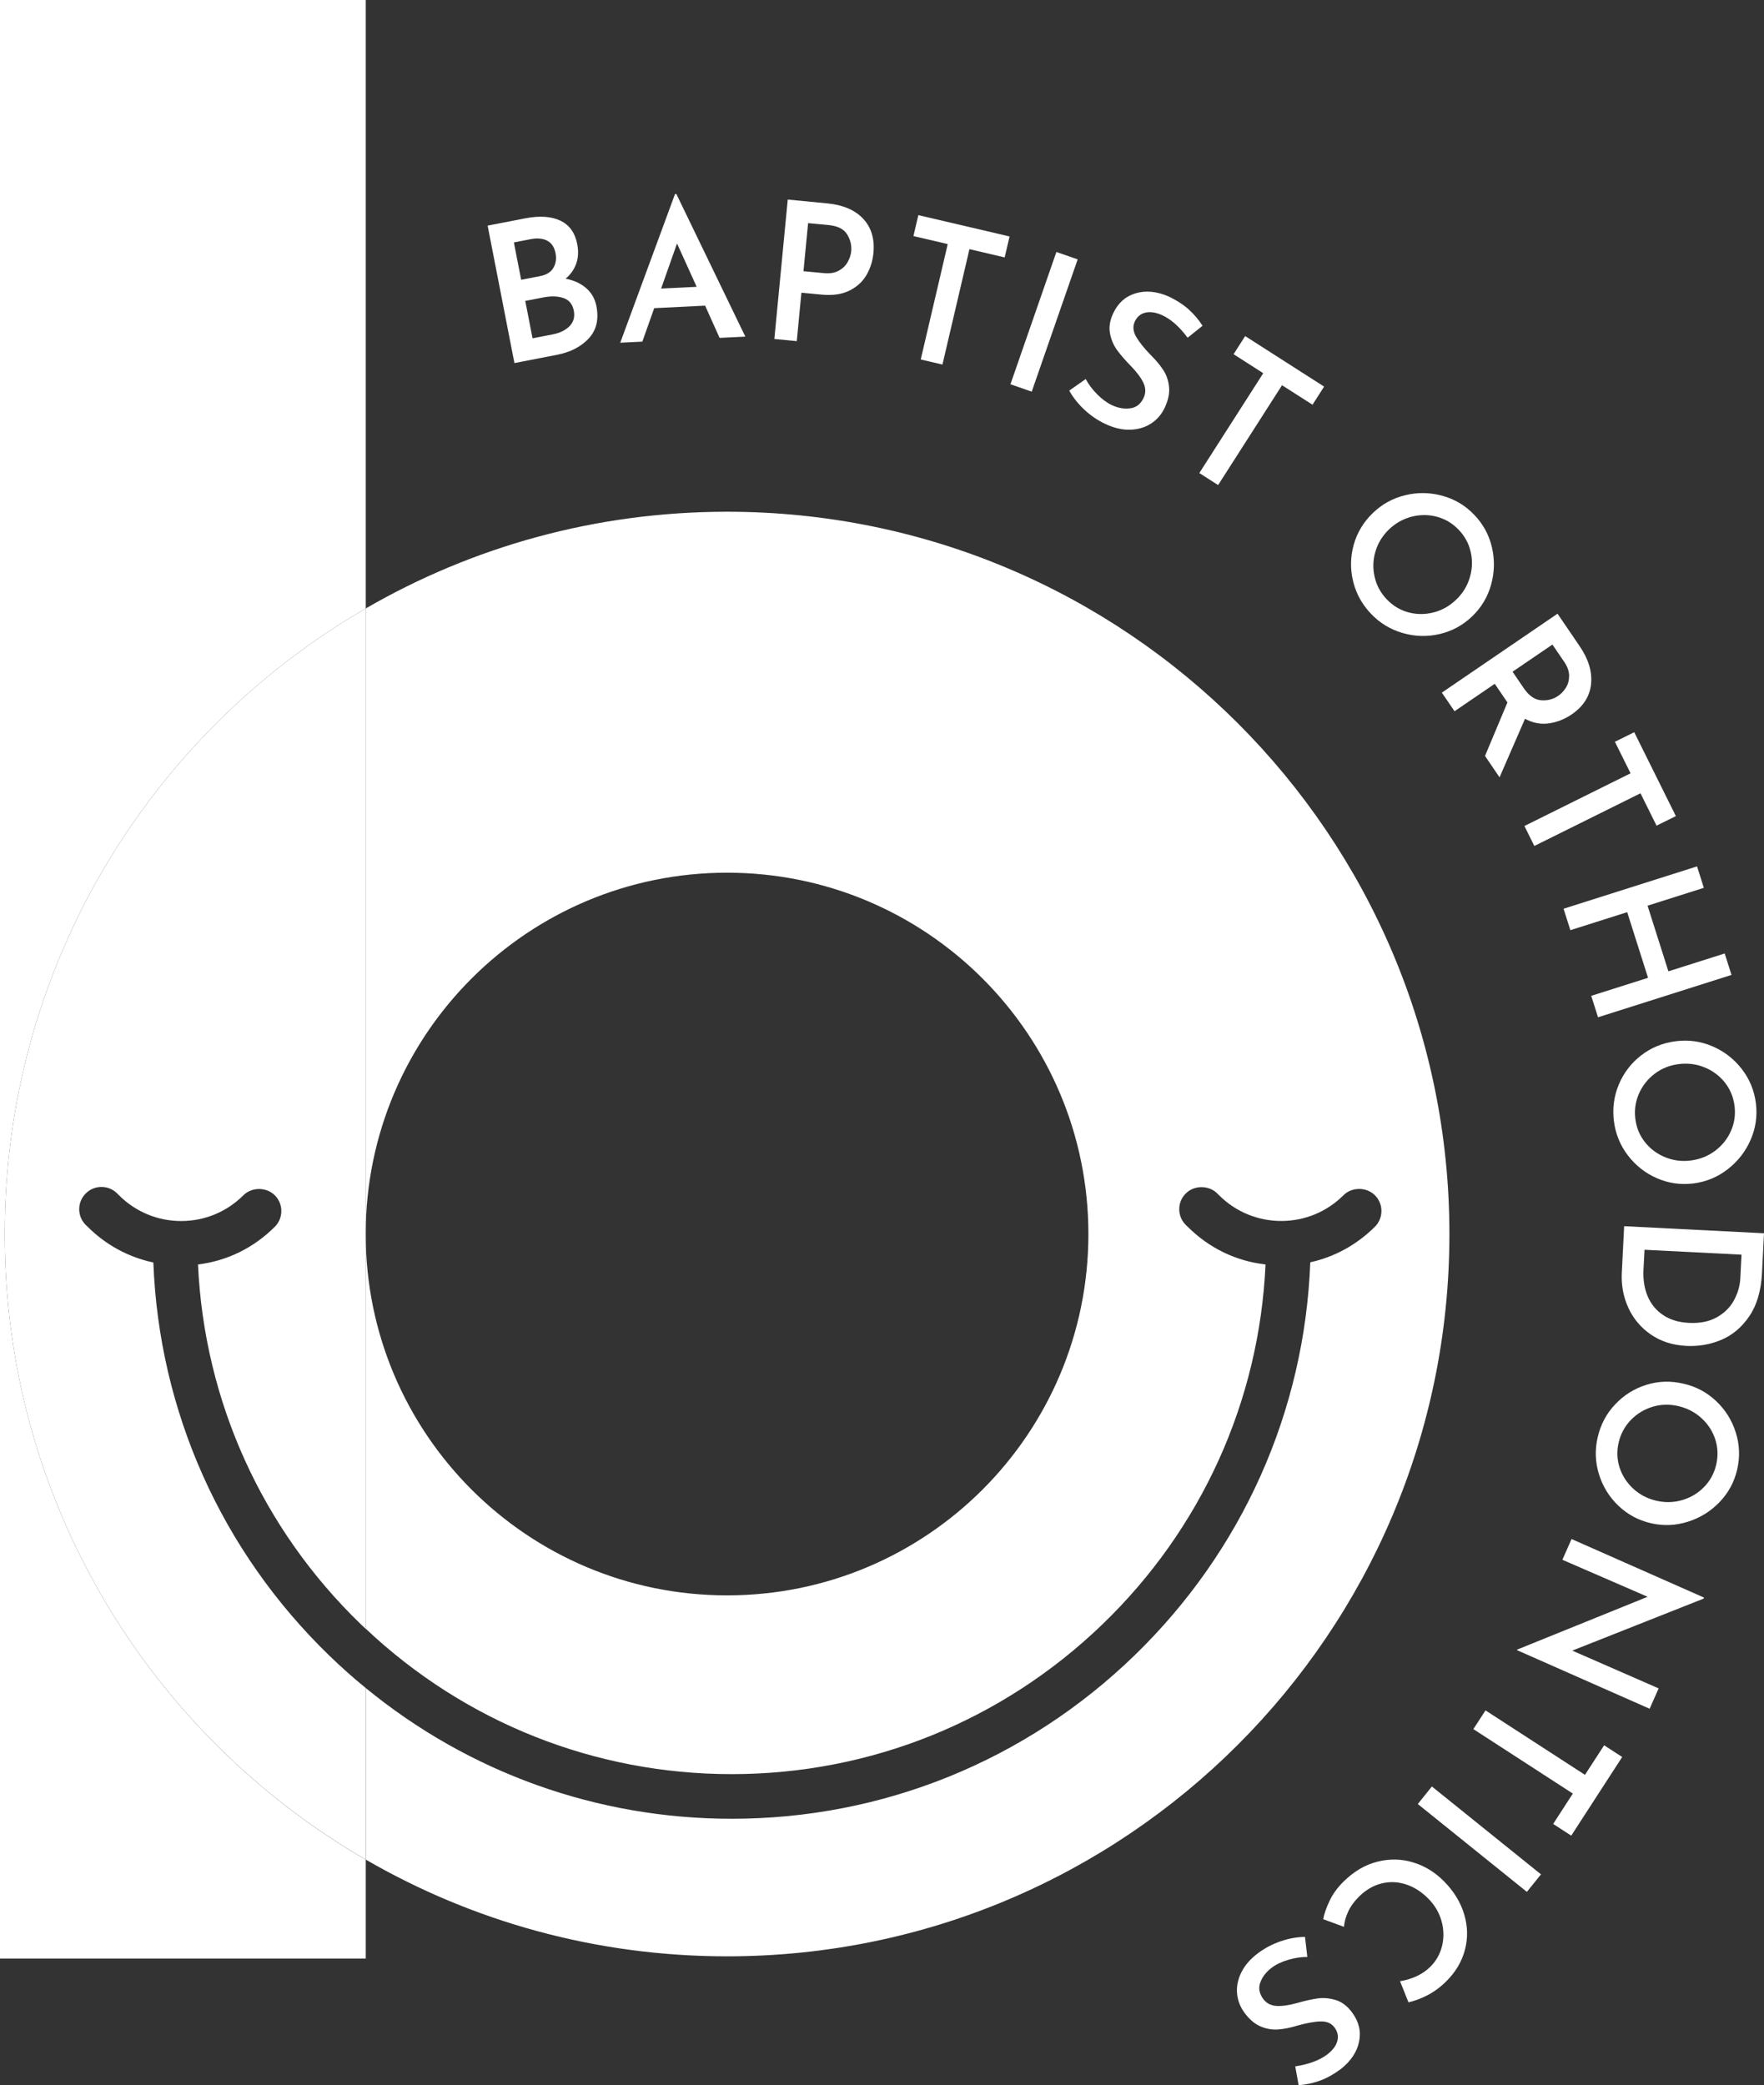 <?xml version="1.0" encoding="utf-8"?>
<!-- Generator: Adobe Illustrator 27.2.0, SVG Export Plug-In . SVG Version: 6.00 Build 0)  -->
<svg version="1.1" xmlns="http://www.w3.org/2000/svg" xmlns:xlink="http://www.w3.org/1999/xlink" x="0px" y="0px"
	 viewBox="0 0 324.05 383.06" style="enable-background:new 0 0 324.05 383.06;" xml:space="preserve">
<rect x="0" y="0" width="324.05" height="383.06" fill="#333333" stroke="none"/>
<style type="text/css">
	.st0{display:none;opacity:0.05;}
	.st1{display:inline;fill:#519898;}
	.st2{display:inline;}
	.st3{fill:#519898;}
	.st4{fill:#66CC99;}
	.st5{fill:#213863;}
	.st6{fill:#993399;}
	.st7{fill:none;}
	.st8{fill:#66CCFF;}
	.st9{fill:#339999;}
	.st10{fill:#FFFFFF;}
	.st11{display:none;opacity:0.44;}
	.st12{display:none;opacity:0.41;}
</style>
<g id="Layer_1">
	<g>
		<path class="st10" d="M266.26,226.7c0,73.28-59.41,132.69-132.69,132.69c-24.19,0-46.85-6.47-66.38-17.77v-31.52
			c18.97,15.56,42.52,24.02,67.24,24.02c27.73,0,54-10.65,73.96-29.99c19.8-19.19,31.27-44.82,32.31-72.24
			c4.5-0.99,8.58-3.25,11.88-6.54c0.8-0.79,1.19-1.84,1.19-2.89c0-1.04-0.39-2.08-1.19-2.88c-1.55-1.55-4.25-1.55-5.79,0
			c-3.06,3.05-7.11,4.72-11.42,4.72c-4.31,0-8.37-1.68-11.42-4.72l-0.33-0.33c-1.55-1.55-4.25-1.55-5.79,0
			c-0.78,0.76-1.2,1.79-1.2,2.89c0,1.09,0.43,2.12,1.2,2.89l0.33,0.31c3.92,3.92,8.86,6.33,14.32,6.95
			c-1.14,25.13-11.78,48.6-29.99,66.14c-18.41,17.73-42.57,27.49-68.07,27.49c-25.11,0-48.95-9.47-67.24-26.72V226.7
			c0,36.67,29.72,66.38,66.38,66.38c36.67,0,66.38-29.71,66.38-66.38c0-36.65-29.71-66.38-66.38-66.38
			c-36.65,0-66.38,29.72-66.38,66.38V111.78c19.52-11.3,42.19-17.77,66.38-17.77C206.85,94.01,266.26,153.41,266.26,226.7z"/>
		<path class="st10" d="M67.19,111.78v187.46c-0.28-0.25-0.55-0.51-0.83-0.78c-18.21-17.56-28.83-41.03-29.99-66.17
			c5.38-0.66,10.25-3.06,14.12-6.93c0.76-0.76,1.19-1.79,1.19-2.89c0-1.09-0.43-2.12-1.19-2.88c-1.55-1.55-4.25-1.55-5.79,0
			c-3.06,3.05-7.11,4.72-11.42,4.72s-8.37-1.68-11.43-4.74l-0.33-0.33c-0.76-0.76-1.79-1.19-2.88-1.19h-0.01
			c-1.09,0-2.12,0.43-2.88,1.2c-0.78,0.78-1.2,1.8-1.2,2.89c0,1.09,0.43,2.12,1.2,2.89l0.33,0.31c3.33,3.35,7.51,5.61,12.09,6.59
			c1.05,27.41,12.52,53.03,32.32,72.21c2.16,2.09,4.39,4.09,6.69,5.95v31.52C27.55,318.68,0.87,275.81,0.87,226.7
			C0.87,177.59,27.55,134.72,67.19,111.78z"/>
		<path class="st10" d="M0.87,226.7c0,49.11,26.68,91.99,66.32,114.93v18.17H0V0h67.19v111.78C27.55,134.72,0.87,177.59,0.87,226.7z
			"/>
		<g>
			<path class="st10" d="M107.68,52.93c0.99,0.86,1.62,1.96,1.88,3.31c0.48,2.45,0,4.43-1.42,5.95c-1.42,1.51-3.35,2.51-5.77,2.98
				l-7.87,1.53l-4.92-25.25l6.9-1.34c2.64-0.51,4.79-0.37,6.45,0.42c1.67,0.79,2.7,2.23,3.11,4.31c0.26,1.32,0.19,2.51-0.18,3.58
				c-0.38,1.07-1.03,2-1.96,2.78C105.42,51.48,106.68,52.07,107.68,52.93z M95.74,51.4l3.5-0.68c1.16-0.23,1.96-0.73,2.42-1.52
				c0.46-0.79,0.59-1.69,0.39-2.7c-0.22-1.11-0.73-1.87-1.54-2.29c-0.81-0.42-1.84-0.51-3.09-0.26l-3.02,0.59L95.74,51.4z
				 M104.63,59.91c0.74-0.76,1-1.7,0.78-2.83c-0.23-1.2-0.87-1.98-1.91-2.33c-1.04-0.35-2.25-0.39-3.64-0.12l-3.37,0.65l1.34,6.87
				l3.64-0.71C102.84,61.18,103.89,60.67,104.63,59.91z"/>
			<path class="st10" d="M129.53,56.15l-9.35,0.46L118,62.76l-4.06,0.2L124,35.65l0.25-0.01l12.67,26.2l-4.73,0.23L129.53,56.15z
				 M127.98,52.69l-3.61-7.96l-2.92,8.28L127.98,52.69z"/>
			<path class="st10" d="M158.57,40.19c1.5,1.61,2.13,3.71,1.88,6.29c-0.14,1.48-0.57,2.83-1.28,4.05
				c-0.71,1.22-1.75,2.17-3.13,2.86c-1.38,0.68-3.09,0.93-5.13,0.73l-3.69-0.35l-0.85,8.9l-4.12-0.4l2.46-25.61l7.25,0.7
				C154.86,37.64,157.07,38.58,158.57,40.19z M154.09,49.72c0.74-0.41,1.29-0.95,1.65-1.62c0.36-0.66,0.57-1.31,0.63-1.95
				c0.1-1.08-0.15-2.11-0.75-3.09c-0.6-0.98-1.73-1.55-3.37-1.71l-3.8-0.36l-0.85,8.83l3.69,0.35
				C152.42,50.29,153.35,50.13,154.09,49.72z"/>
			<path class="st10" d="M185.46,43.44l-0.9,3.85l-6.47-1.52l-4.96,21.2l-3.99-0.93l4.96-21.2l-6.3-1.47l0.9-3.85L185.46,43.44z"/>
			<path class="st10" d="M197.97,47.65l-8.44,24.3l-3.91-1.36l8.44-24.3L197.97,47.65z"/>
			<path class="st10" d="M213.57,57.94c-1.15-0.54-2.18-0.71-3.1-0.52c-0.91,0.2-1.58,0.74-2,1.64c-0.41,0.87-0.33,1.8,0.23,2.79
				c0.57,0.98,1.47,2.12,2.72,3.4c0.96,0.95,1.73,1.87,2.31,2.78c0.58,0.91,0.92,1.93,1.03,3.08c0.11,1.15-0.15,2.4-0.79,3.77
				c-0.58,1.24-1.42,2.21-2.51,2.92c-1.09,0.71-2.36,1.09-3.81,1.14c-1.45,0.05-2.98-0.3-4.58-1.05c-1.41-0.66-2.69-1.53-3.85-2.61
				c-1.16-1.08-2.09-2.25-2.8-3.52l3.03-2.13c0.51,0.97,1.21,1.9,2.1,2.8c0.89,0.9,1.8,1.57,2.71,2c1.13,0.53,2.25,0.72,3.36,0.58
				c1.11-0.14,1.93-0.78,2.46-1.91c0.42-0.9,0.41-1.81-0.02-2.74c-0.43-0.93-1.18-1.94-2.23-3.03c-1.09-1.11-1.96-2.11-2.61-3
				c-0.65-0.89-1.09-1.92-1.31-3.07c-0.22-1.16-0.03-2.39,0.58-3.69c0.89-1.9,2.25-3.13,4.09-3.68c1.84-0.56,3.83-0.38,5.98,0.52
				c1.54,0.72,2.8,1.53,3.8,2.43c1,0.9,1.85,1.9,2.55,3.01l-2.74,2.19C216.67,60.03,215.13,58.67,213.57,57.94z"/>
			<path class="st10" d="M243.24,71.02l-2.13,3.33l-5.6-3.58l-11.74,18.34l-3.45-2.21l11.74-18.34l-5.45-3.49l2.13-3.33
				L243.24,71.02z"/>
		</g>
		<g>
			<path class="st10" d="M258.15,90.97c2.27-0.55,4.53-0.51,6.8,0.1c2.26,0.62,4.22,1.78,5.87,3.5c1.63,1.7,2.72,3.69,3.25,5.97
				c0.53,2.28,0.48,4.56-0.14,6.83c-0.63,2.27-1.78,4.21-3.46,5.83c-1.71,1.65-3.71,2.74-5.97,3.27c-2.27,0.53-4.53,0.48-6.78-0.17
				c-2.26-0.64-4.2-1.81-5.83-3.51c-1.65-1.71-2.75-3.7-3.31-5.96c-0.56-2.26-0.52-4.51,0.1-6.75c0.63-2.24,1.8-4.19,3.54-5.86
				C253.89,92.61,255.88,91.52,258.15,90.97z M252.66,101.35c-0.45,1.54-0.49,3.09-0.13,4.66c0.36,1.57,1.11,2.94,2.26,4.13
				c1.13,1.17,2.45,1.96,3.97,2.36c1.52,0.4,3.05,0.4,4.61,0c1.56-0.4,2.94-1.19,4.14-2.35c1.21-1.16,2.04-2.52,2.5-4.08
				c0.46-1.56,0.52-3.12,0.16-4.67c-0.35-1.56-1.09-2.92-2.22-4.09c-1.14-1.19-2.48-1.98-4.02-2.39c-1.53-0.4-3.08-0.4-4.65,0.01
				c-1.57,0.41-2.95,1.2-4.16,2.36C253.93,98.46,253.11,99.81,252.66,101.35z"/>
			<path class="st10" d="M272.8,138.87l4.12-9.83l-0.24-0.35l-2.09-3.07l-7.39,5.04l-2.33-3.42l21.25-14.5l4.08,5.99
				c1.62,2.37,2.31,4.69,2.08,6.94s-1.42,4.11-3.56,5.57c-1.3,0.89-2.71,1.44-4.2,1.65c-1.5,0.21-2.95-0.07-4.37-0.85l-4.68,10.76
				L272.8,138.87z M277.86,123.4l2.07,3.04c0.93,1.36,1.98,2.1,3.15,2.2c1.17,0.1,2.22-0.17,3.15-0.8c0.55-0.37,1.02-0.86,1.41-1.48
				c0.4-0.61,0.6-1.34,0.61-2.17c0.01-0.84-0.29-1.71-0.92-2.63l-2.15-3.15L277.86,123.4z"/>
			<path class="st10" d="M307.86,149.92l-3.55,1.76l-2.95-5.95l-19.5,9.68l-1.82-3.67l19.5-9.68l-2.88-5.79l3.55-1.76L307.86,149.92
				z"/>
			<path class="st10" d="M293.56,186.88l-1.25-3.94l10.44-3.31l-3.83-12.06l-10.44,3.31l-1.25-3.94l24.52-7.78l1.25,3.94
				l-10.34,3.28l3.83,12.06l10.34-3.28l1.25,3.94L293.56,186.88z"/>
			<path class="st10" d="M314.57,192.21c2.15,0.92,3.94,2.3,5.38,4.15c1.44,1.85,2.31,3.95,2.61,6.31c0.29,2.34-0.03,4.58-0.97,6.73
				c-0.94,2.15-2.34,3.95-4.2,5.39c-1.86,1.45-3.95,2.31-6.26,2.61c-2.36,0.3-4.61-0.02-6.74-0.95c-2.14-0.93-3.91-2.33-5.34-4.19
				c-1.42-1.86-2.28-3.96-2.57-6.3c-0.3-2.36,0.01-4.61,0.91-6.76c0.91-2.14,2.28-3.93,4.12-5.34c1.84-1.42,3.95-2.28,6.34-2.58
				C310.18,190.98,312.43,191.29,314.57,192.21z M303.97,197.25c-1.28,0.97-2.24,2.19-2.89,3.66c-0.65,1.47-0.87,3.02-0.66,4.66
				c0.2,1.61,0.79,3.03,1.77,4.26c0.98,1.23,2.21,2.15,3.7,2.76c1.49,0.61,3.06,0.81,4.72,0.6c1.66-0.21,3.14-0.8,4.44-1.77
				c1.3-0.97,2.28-2.19,2.92-3.64c0.65-1.46,0.87-3,0.67-4.61c-0.21-1.64-0.8-3.07-1.79-4.32c-0.99-1.24-2.23-2.16-3.73-2.77
				c-1.5-0.61-3.08-0.81-4.74-0.6C306.72,195.69,305.25,196.28,303.97,197.25z"/>
			<path class="st10" d="M324.05,226.56l-0.37,7.31c-0.16,3.22-0.93,5.86-2.31,7.9c-1.38,2.04-3.09,3.49-5.14,4.36
				c-2.05,0.86-4.2,1.24-6.46,1.12c-2.49-0.13-4.66-0.82-6.49-2.08c-1.84-1.26-3.21-2.89-4.14-4.9c-0.92-2.01-1.33-4.16-1.21-6.47
				l0.43-8.54L324.05,226.56z M301.91,233.26c-0.09,1.84,0.17,3.47,0.78,4.9c0.61,1.43,1.56,2.58,2.85,3.44
				c1.29,0.86,2.86,1.33,4.72,1.42c2.02,0.1,3.73-0.24,5.13-1.03c1.4-0.79,2.45-1.83,3.15-3.13s1.09-2.65,1.16-4.06l0.22-4.31
				l-17.82-0.9L301.91,233.26z"/>
			<path class="st10" d="M315.25,257.38c1.7,1.6,2.9,3.52,3.61,5.76c0.71,2.23,0.8,4.51,0.26,6.83c-0.53,2.29-1.61,4.29-3.24,5.98
				c-1.63,1.69-3.56,2.89-5.81,3.6c-2.25,0.71-4.5,0.8-6.78,0.28c-2.32-0.54-4.32-1.62-6-3.23c-1.68-1.61-2.87-3.54-3.56-5.78
				c-0.69-2.24-0.77-4.51-0.23-6.8c0.54-2.32,1.6-4.33,3.2-6.02c1.59-1.7,3.5-2.89,5.71-3.59s4.5-0.77,6.84-0.22
				C311.56,254.71,313.56,255.78,315.25,257.38z M303.56,258.44c-1.54,0.47-2.86,1.28-3.98,2.43c-1.11,1.16-1.86,2.54-2.23,4.14
				c-0.37,1.58-0.31,3.12,0.18,4.61c0.49,1.49,1.33,2.78,2.51,3.87c1.19,1.09,2.59,1.82,4.22,2.2c1.63,0.38,3.22,0.34,4.78-0.12
				c1.56-0.46,2.89-1.26,4.01-2.41c1.11-1.14,1.85-2.51,2.22-4.09c0.37-1.61,0.31-3.16-0.18-4.67c-0.5-1.51-1.34-2.8-2.54-3.89
				s-2.61-1.82-4.24-2.2C306.68,257.93,305.1,257.97,303.56,258.44z"/>
			<path class="st10" d="M303.04,313.91l-24.37-10.77l0.04-0.1l23.96-9.7l-15.66-6.8l1.69-3.81l24.34,10.76l-0.09,0.19l-24.12,9.55
				l15.87,6.94L303.04,313.91z"/>
			<path class="st10" d="M288.64,337.22l-3.32-2.15l3.61-5.58l-18.27-11.84l2.23-3.44l18.27,11.84l3.52-5.43l3.32,2.15
				L288.64,337.22z"/>
			<path class="st10" d="M280.49,347.55l-20.04-16.14l2.59-3.22l20.04,16.14L280.49,347.55z"/>
			<path class="st10" d="M244.22,349.25c0.6-1.29,1.46-2.48,2.59-3.59c1.9-1.87,3.96-3.09,6.2-3.65c2.24-0.57,4.43-0.53,6.57,0.12
				c2.15,0.65,4.04,1.81,5.7,3.49c1.8,1.83,3.03,3.84,3.69,6.04c0.66,2.2,0.71,4.37,0.14,6.54c-0.57,2.16-1.72,4.1-3.47,5.82
				c-1.07,1.06-2.21,1.89-3.4,2.51c-1.2,0.62-2.36,1.05-3.5,1.31l-1.55-3.88c2.3-0.38,4.16-1.27,5.57-2.66
				c1.07-1.06,1.79-2.34,2.15-3.83c0.36-1.5,0.33-3.02-0.1-4.56c-0.43-1.54-1.23-2.91-2.41-4.1c-1.24-1.26-2.61-2.14-4.1-2.63
				c-1.5-0.49-2.99-0.55-4.5-0.18c-1.5,0.37-2.87,1.17-4.12,2.39c-0.89,0.88-1.56,1.8-2.01,2.77c-0.45,0.97-0.71,1.91-0.78,2.81
				l-3.81-1.4C243.24,351.64,243.61,350.54,244.22,349.25z"/>
			<path class="st10" d="M243.72,377.49c1.02-0.76,1.67-1.58,1.93-2.48c0.26-0.9,0.1-1.74-0.49-2.54c-0.57-0.78-1.43-1.15-2.56-1.12
				c-1.13,0.03-2.56,0.29-4.29,0.77c-1.29,0.4-2.47,0.63-3.54,0.71c-1.07,0.07-2.14-0.11-3.2-0.56c-1.06-0.45-2.04-1.28-2.94-2.49
				c-0.81-1.1-1.27-2.3-1.38-3.59c-0.11-1.3,0.16-2.6,0.81-3.9c0.65-1.3,1.69-2.48,3.11-3.53c1.25-0.92,2.63-1.64,4.13-2.15
				c1.5-0.51,2.97-0.77,4.43-0.79l0.43,3.68c-1.09-0.01-2.25,0.16-3.46,0.52c-1.22,0.35-2.23,0.83-3.05,1.44
				c-1,0.74-1.71,1.63-2.11,2.68c-0.4,1.04-0.23,2.07,0.51,3.07c0.59,0.8,1.4,1.22,2.42,1.29c1.03,0.06,2.27-0.11,3.73-0.51
				c1.5-0.43,2.79-0.72,3.88-0.87c1.09-0.15,2.2-0.04,3.33,0.31c1.13,0.35,2.11,1.11,2.97,2.27c1.25,1.69,1.68,3.47,1.29,5.35
				c-0.38,1.88-1.49,3.55-3.31,5.01c-1.36,1.01-2.68,1.74-3.94,2.19c-1.26,0.45-2.55,0.72-3.86,0.81l-0.62-3.45
				C240.41,379.22,242.33,378.51,243.72,377.49z"/>
		</g>
	</g>
</g>
<g id="Layer_2">
</g>
</svg>
